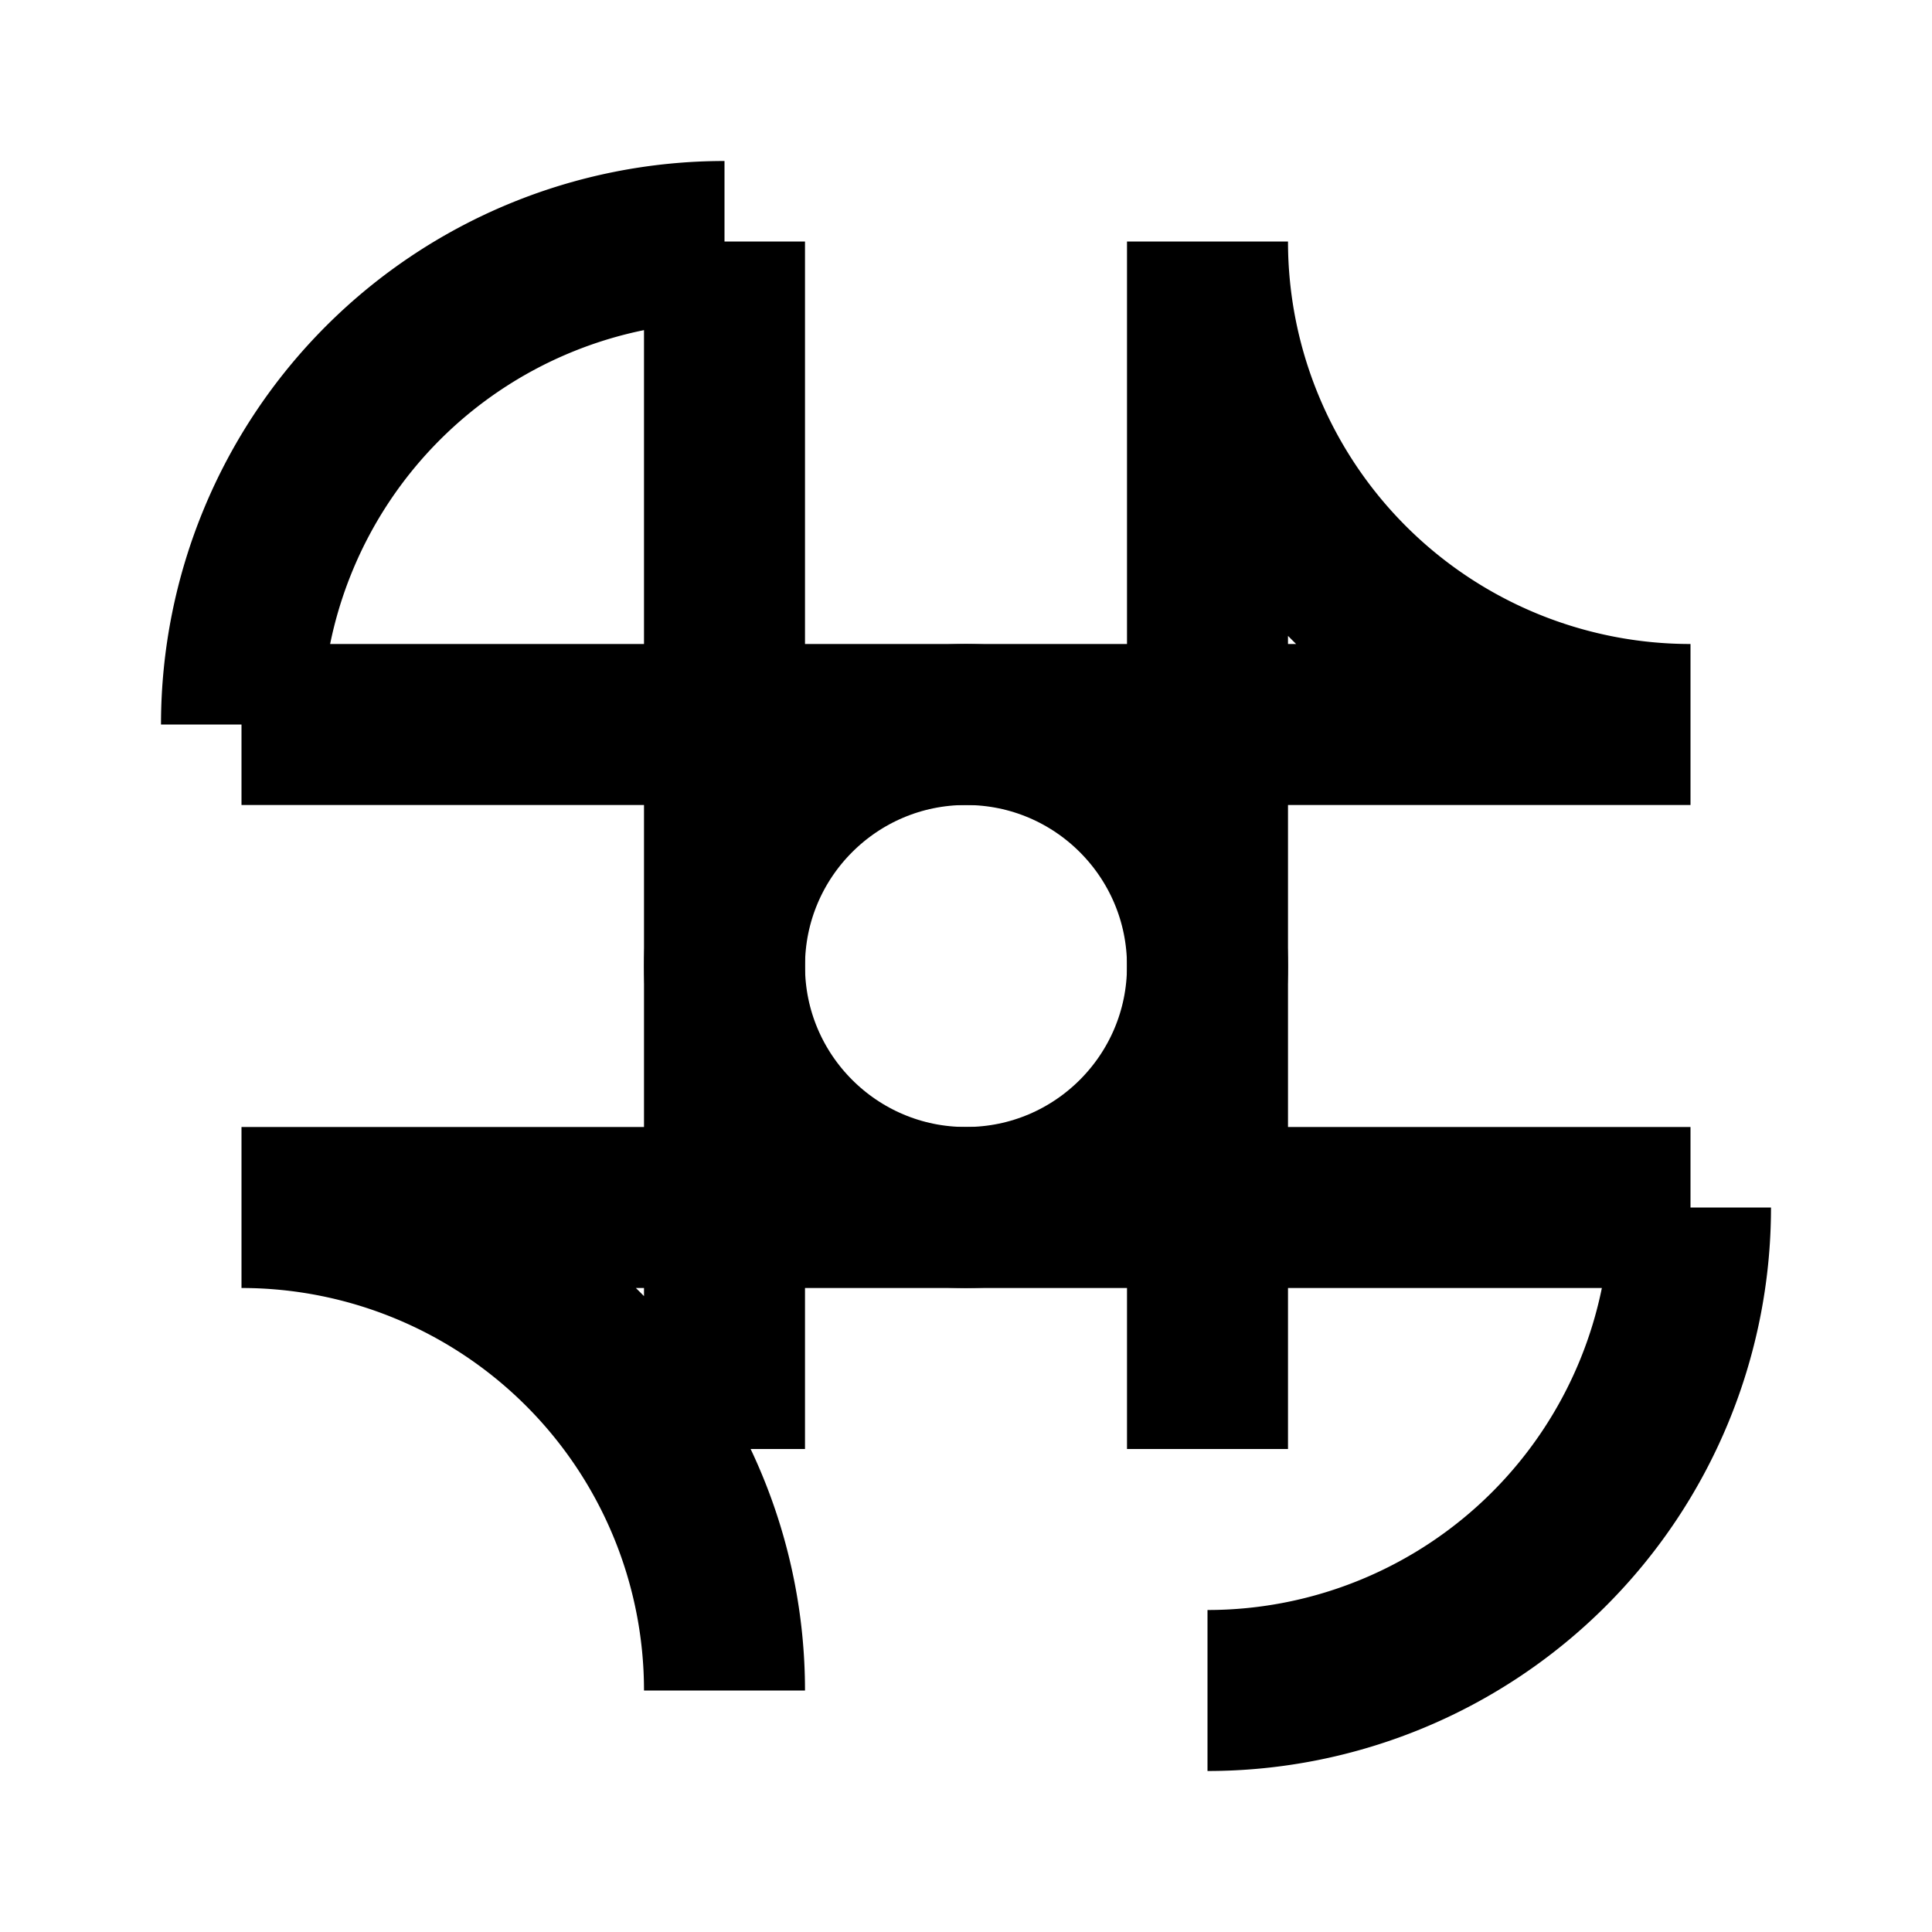 <svg xmlns="http://www.w3.org/2000/svg" viewBox="0 0 24 24" fill="none" stroke="currentColor" stroke-width="2">
    <path d="M9 3v15M15 3v15M3 9h18M3 15h18M3 9a6 6 0 016-6M3 15a6 6 0 016 6M21 9a6 6 0 01-6-6M21 15a6 6 0 01-6 6"/>
    <circle cx="12" cy="12" r="3"/>
</svg>